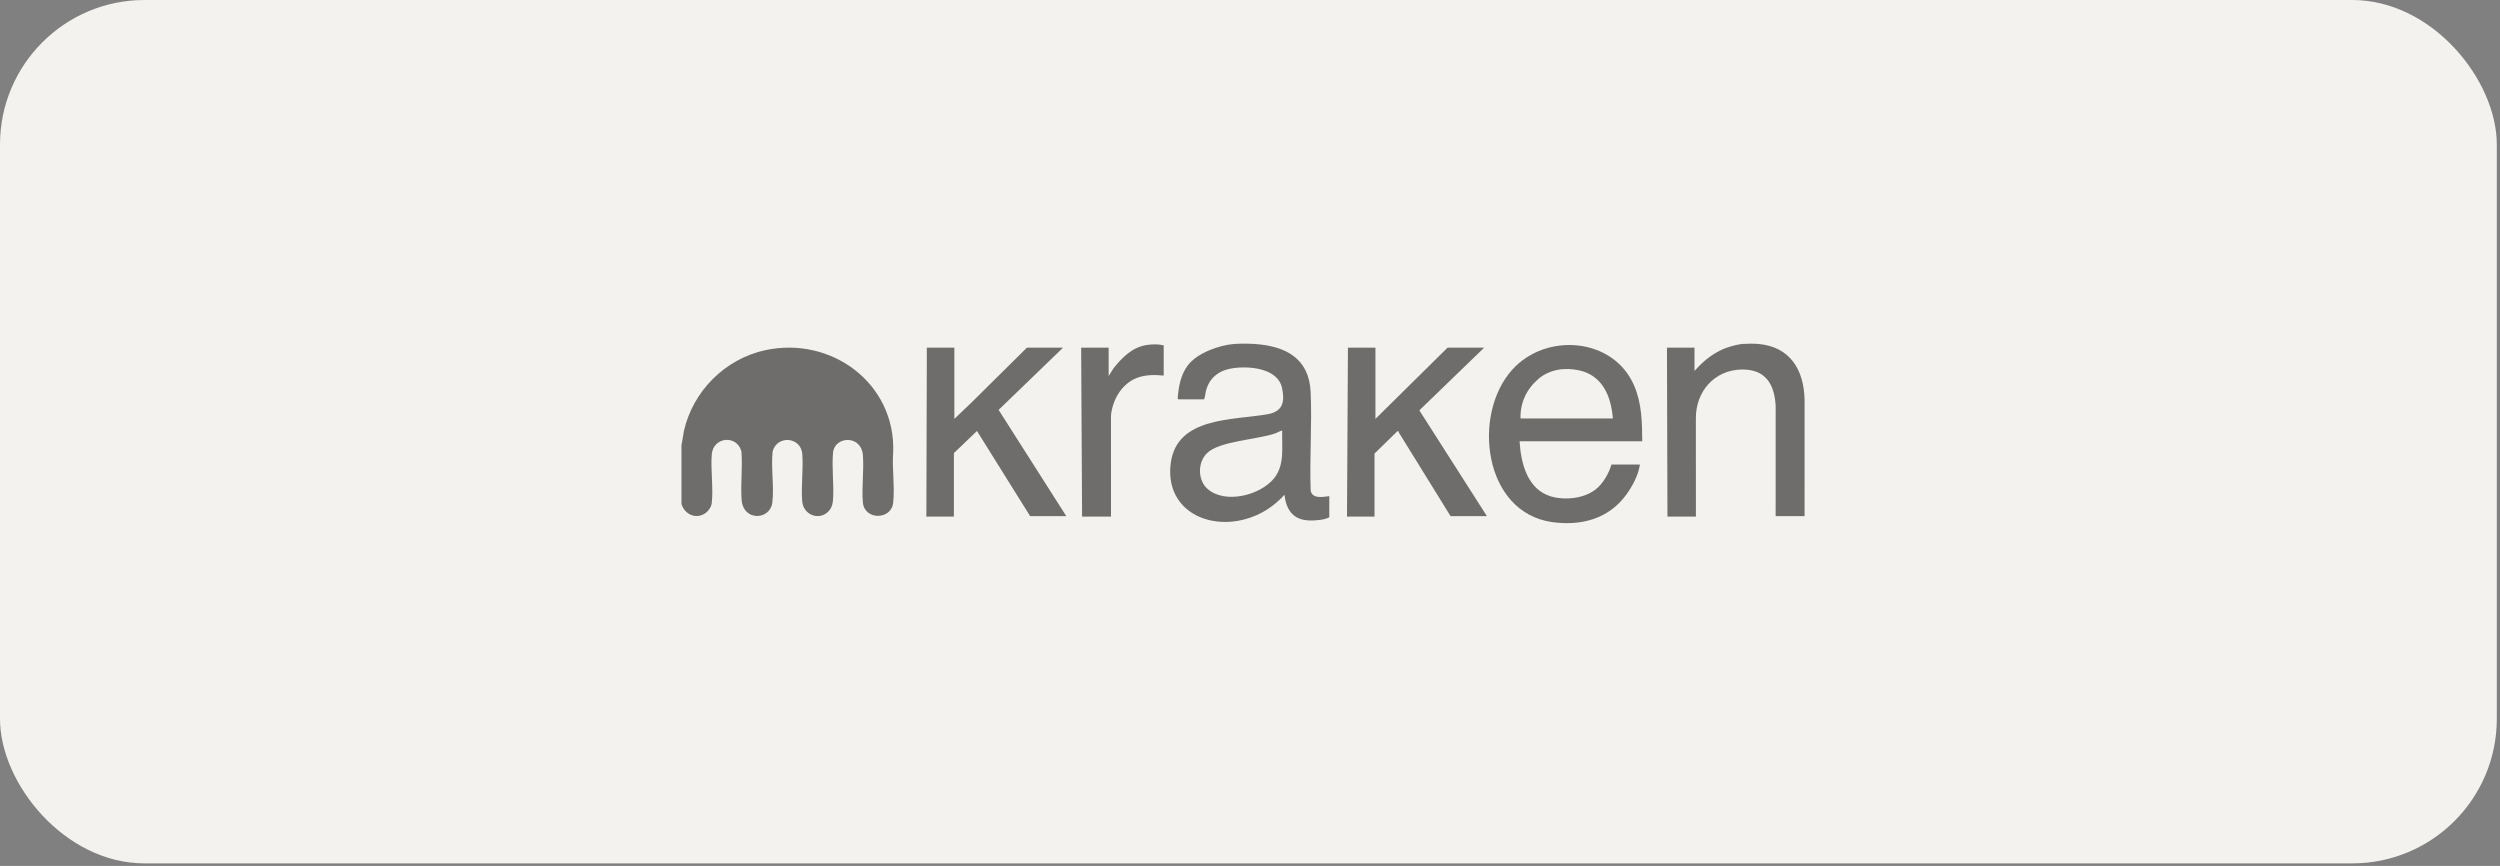 <svg width="179" height="62" viewBox="0 0 179 62" fill="none" xmlns="http://www.w3.org/2000/svg">
<rect x="0" y="0" width="179" height="62" fill="#808080" stroke="none"/>
<rect width="178.771" height="61.818" rx="10.349" fill="#F4F2EE"/>
<path opacity="0.55" d="M48.793 36.091V31.892L48.97 30.853C49.617 27.996 51.924 25.691 54.798 25.072C59.531 24.051 64.129 27.456 63.952 32.374C63.86 33.523 64.081 34.88 63.95 36.004C63.804 37.252 61.892 37.248 61.782 35.975C61.689 34.9 61.866 33.69 61.784 32.608C61.67 31.092 59.752 31.237 59.645 32.407C59.548 33.464 59.717 34.668 59.647 35.742C59.629 36.032 59.578 36.293 59.396 36.524C58.763 37.33 57.529 36.922 57.441 35.908C57.346 34.823 57.529 33.598 57.443 32.507C57.344 31.261 55.629 31.144 55.32 32.324C55.197 33.483 55.433 34.833 55.301 35.97C55.153 37.248 53.209 37.355 53.099 35.775C53.021 34.654 53.173 33.453 53.086 32.323C52.76 31.106 51.062 31.275 50.962 32.54C50.876 33.642 51.081 34.928 50.964 36.007C50.935 36.273 50.753 36.56 50.541 36.718C49.864 37.219 49.031 36.852 48.793 36.09V36.091Z" fill="black"/>
<path opacity="0.55" d="M89.835 24.628C92.068 24.779 93.736 25.666 93.843 28.075C93.946 30.39 93.761 32.781 93.844 35.104C93.928 35.745 94.724 35.579 95.177 35.523V37.039C95.007 37.133 94.751 37.192 94.556 37.219C94.044 37.289 93.373 37.316 92.906 37.074C92.267 36.743 92.043 36.102 91.971 35.423C91.22 36.257 90.28 36.862 89.192 37.165C86.309 37.969 83.395 36.385 83.828 33.145C84.272 29.824 88.31 30.1 90.782 29.655C91.861 29.46 92.008 28.744 91.788 27.759C91.47 26.334 89.364 26.183 88.197 26.376C87.264 26.531 86.581 27.059 86.345 27.993C86.295 28.191 86.29 28.422 86.211 28.593H84.374C84.358 28.593 84.319 28.538 84.323 28.51C84.388 27.675 84.532 26.848 85.045 26.164C85.711 25.276 87.284 24.711 88.365 24.628C88.776 24.596 89.42 24.6 89.834 24.628L89.835 24.628ZM91.805 30.825C91.787 30.806 91.386 31.003 91.322 31.026C90.046 31.482 87.269 31.569 86.394 32.473C85.738 33.15 85.754 34.404 86.48 35.023C87.746 36.101 90.231 35.462 91.217 34.254C92.009 33.284 91.768 31.987 91.805 30.826L91.805 30.825Z" fill="black"/>
<path opacity="0.55" d="M125.901 24.627C128.181 24.826 129.169 26.497 129.208 28.641L129.207 36.955H127.136L127.138 29.073C127.056 27.494 126.398 26.418 124.68 26.458C122.724 26.504 121.402 28.063 121.424 29.973L121.426 36.988H119.389L119.355 24.893H121.326V26.559C122.026 25.768 122.842 25.121 123.871 24.817C124.138 24.739 124.491 24.648 124.765 24.626C125.071 24.602 125.597 24.6 125.901 24.626L125.901 24.627Z" fill="black"/>
<path opacity="0.55" d="M117.585 31.593H108.802C108.895 33.175 109.365 35.072 111.092 35.556C112.088 35.834 113.394 35.693 114.228 35.058C114.77 34.644 115.191 33.907 115.381 33.259H117.418C117.305 34.016 116.914 34.751 116.477 35.369C115.227 37.134 113.243 37.678 111.132 37.382C106.213 36.691 105.375 29.68 108.284 26.461C110.696 23.792 115.51 24.155 116.999 27.596C117.553 28.876 117.576 30.215 117.584 31.593L117.585 31.593ZM115.481 29.96C115.358 28.392 114.751 26.888 113.071 26.518C112.054 26.294 110.958 26.439 110.154 27.127C109.307 27.852 108.838 28.835 108.869 29.96H115.481V29.96Z" fill="black"/>
<path opacity="0.55" d="M68.332 24.895V29.992L69.518 28.861L73.524 24.895H76.112L71.501 29.347L76.346 36.956H73.758L69.951 30.859L68.299 32.441V36.99H66.328L66.362 24.895H68.332Z" fill="black"/>
<path opacity="0.55" d="M98.482 24.895V29.992L103.642 24.895H106.263L101.625 29.381L106.463 36.956H103.859L100.157 30.969L100.118 30.859L100.035 30.892L98.415 32.475V36.99H96.445L96.512 24.895H98.482Z" fill="black"/>
<path opacity="0.55" d="M83.321 24.727V26.892C82.683 26.826 82.006 26.827 81.4 27.058C80.314 27.472 79.637 28.649 79.546 29.773L79.547 36.988H77.477L77.41 24.893H79.38V26.925L79.72 26.381C80.352 25.585 81.08 24.846 82.139 24.697C82.523 24.643 82.945 24.633 83.321 24.726L83.321 24.727Z" fill="black"/>
</svg>

